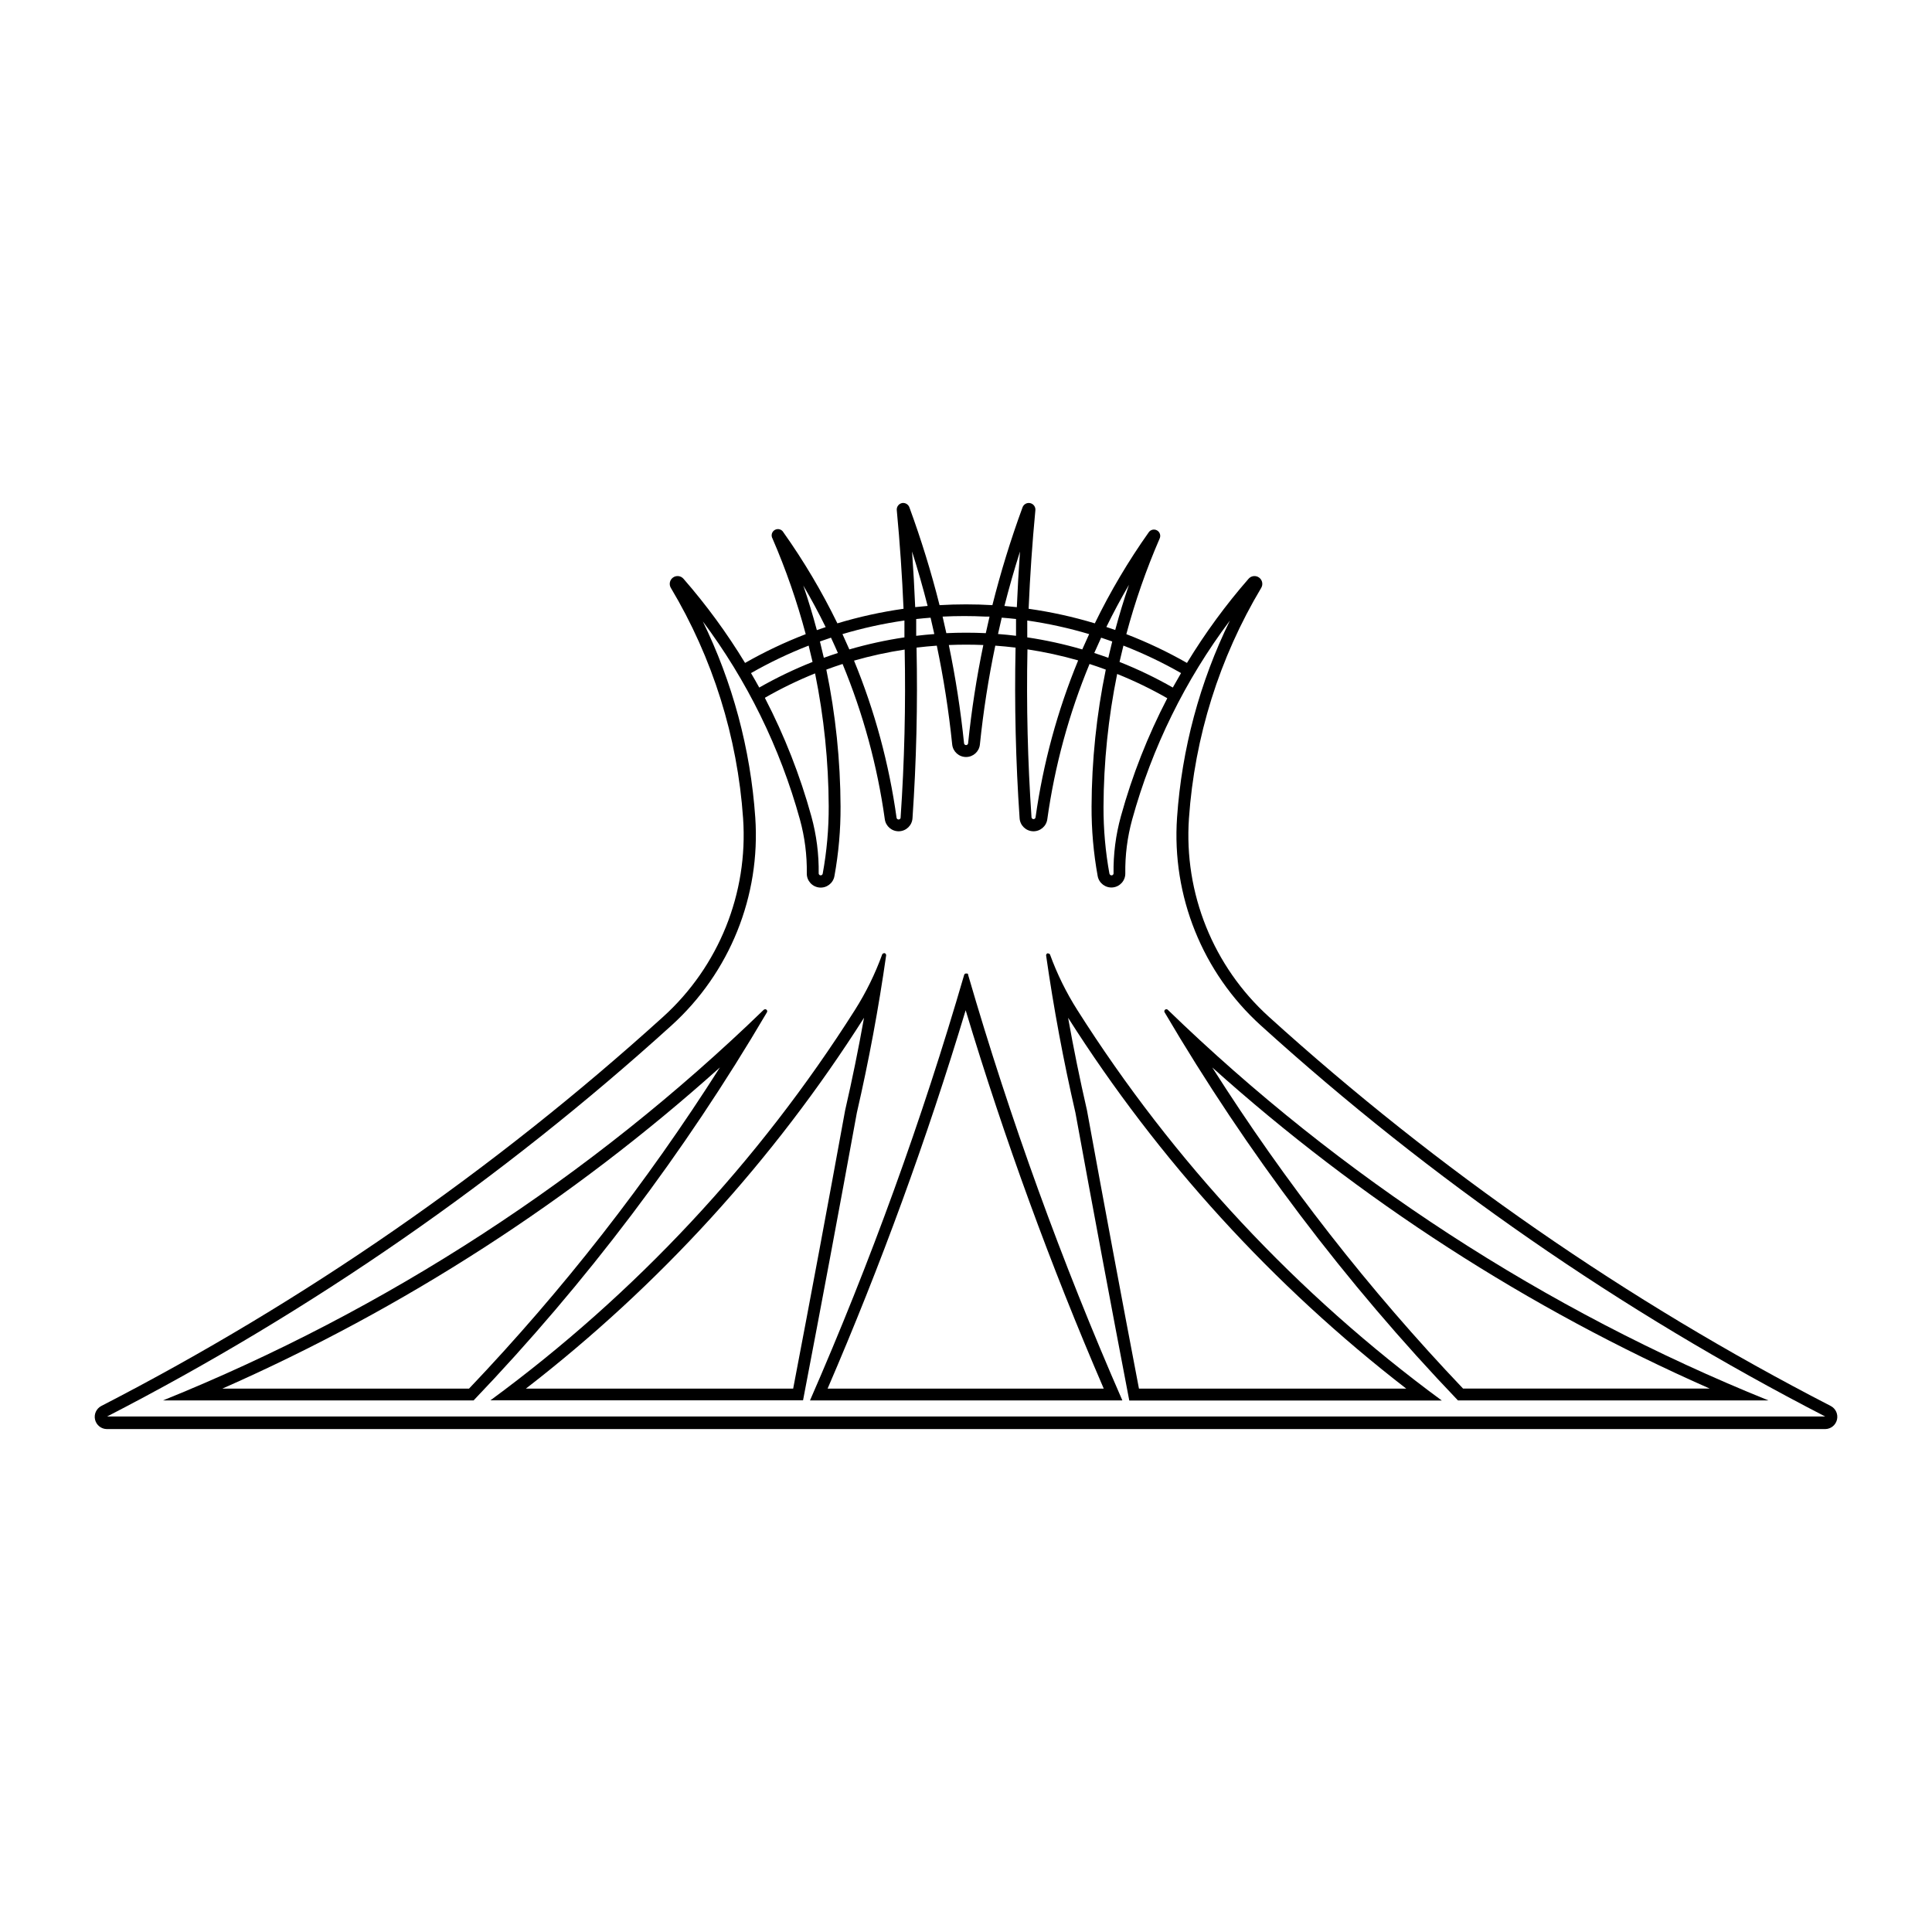 <?xml version="1.0" encoding="UTF-8"?>
<!-- Uploaded to: ICON Repo, www.iconrepo.com, Generator: ICON Repo Mixer Tools -->
<svg fill="#000000" width="800px" height="800px" version="1.1" viewBox="144 144 512 512" xmlns="http://www.w3.org/2000/svg">
 <g>
  <path d="m383.21 277.29c-0.473 0.055-0.902 0.293-1.195 0.668-0.289 0.375-0.418 0.852-0.352 1.32 0.82 8.668 1.414 17.355 1.785 26.055-5.934 0.84-11.793 2.129-17.531 3.859-4.106-8.422-8.891-16.492-14.309-24.129-0.453-0.801-1.469-1.082-2.266-0.629-0.801 0.453-1.082 1.465-0.629 2.266 3.562 8.223 6.508 16.699 8.812 25.359-5.543 2.133-10.914 4.684-16.074 7.625-4.793-7.894-10.262-15.363-16.336-22.324-0.711-0.801-1.914-0.93-2.777-0.297-0.863 0.633-1.105 1.816-0.555 2.734 11.094 18.57 17.652 39.492 19.145 61.07 1.375 19.848-6.43 39.23-21.176 52.582-44.938 40.703-94.992 75.375-148.89 103.14-1.328 0.684-2.016 2.188-1.668 3.641s1.645 2.481 3.137 2.488h455.35c1.496-0.008 2.789-1.035 3.137-2.488s-0.34-2.957-1.668-3.641c-53.902-27.762-103.95-62.434-148.89-103.14-14.746-13.352-22.551-32.734-21.176-52.582 1.496-21.578 8.055-42.5 19.148-61.07 0.551-0.918 0.309-2.102-0.555-2.734-0.863-0.633-2.066-0.504-2.777 0.297-6.074 6.957-11.543 14.43-16.34 22.324-5.156-2.941-10.527-5.492-16.07-7.625 2.312-8.66 5.266-17.137 8.836-25.359 0.352-0.785 0.051-1.715-0.703-2.141-0.75-0.422-1.703-0.207-2.195 0.504-5.41 7.637-10.191 15.707-14.289 24.129-5.742-1.73-11.605-3.019-17.543-3.859 0.367-8.699 0.961-17.387 1.785-26.055 0.117-0.898-0.469-1.738-1.355-1.941-0.883-0.199-1.773 0.305-2.059 1.164-3.109 8.48-5.769 17.113-7.973 25.871-4.664-0.277-9.336-0.277-14 0-2.203-8.758-4.867-17.391-7.977-25.871-0.238-0.719-0.91-1.207-1.668-1.211zm2.5 12.875c1.512 4.762 2.887 9.57 4.121 14.414-1.102 0.09-2.199 0.195-3.293 0.316-0.207-4.918-0.484-9.832-0.832-14.742zm28.598 0c-0.352 4.91-0.629 9.824-0.836 14.742-1.094-0.121-2.191-0.227-3.289-0.32 1.23-4.84 2.606-9.648 4.121-14.41zm-57.461 8.816h-0.004v0.121c2.129 3.621 4.117 7.32 5.969 11.09-0.785 0.258-1.562 0.523-2.34 0.797-1.07-4.004-2.273-7.969-3.613-11.891v-0.117zm86.348 0h-0.004c-1.352 3.949-2.57 7.941-3.648 11.973-0.777-0.273-1.559-0.539-2.344-0.797 1.855-3.797 3.852-7.523 5.988-11.172zm-37.906 8.426h-0.004 0.953c-0.344 1.461-0.672 2.922-0.992 4.387-3.484-0.164-6.973-0.164-10.457 0-0.316-1.465-0.648-2.926-0.992-4.387 3.824-0.191 7.656-0.191 11.48 0zm-14.68 0.277c0.344 1.445 0.672 2.894 0.992 4.348-1.605 0.121-3.203 0.277-4.801 0.469 0.008-1.48 0.008-2.965 0-4.449 1.266-0.137 2.535-0.258 3.809-0.355zm18.84 0c1.27 0.098 2.539 0.219 3.809 0.359-0.008 1.48-0.008 2.965 0 4.449-1.59-0.195-3.184-0.352-4.777-0.473 0.316-1.453 0.648-2.902 0.992-4.348zm-79.355 0.777c11.848 15.797 20.633 33.672 25.891 52.707 1.285 4.66 1.898 9.477 1.824 14.309-0.027 1.918 1.422 3.539 3.332 3.727 1.91 0.188 3.644-1.125 3.988-3.012 1.109-6.094 1.656-12.277 1.625-18.473-0.047-12.184-1.309-24.332-3.769-36.266 1.426-0.527 2.859-1.027 4.305-1.492 5.457 13.184 9.219 27.008 11.191 41.145 0.258 1.879 1.898 3.262 3.797 3.188 1.898-0.07 3.43-1.57 3.543-3.469 1.031-15.043 1.391-30.125 1.07-45.203 1.785-0.215 3.578-0.387 5.371-0.516 1.812 8.656 3.176 17.402 4.078 26.199 0.199 1.879 1.781 3.309 3.672 3.309 1.887 0 3.473-1.43 3.668-3.309 0.906-8.797 2.269-17.543 4.082-26.199 1.793 0.129 3.586 0.301 5.371 0.516-0.316 15.078 0.039 30.16 1.07 45.203 0.113 1.898 1.648 3.398 3.543 3.469 1.898 0.074 3.543-1.309 3.797-3.188 1.977-14.137 5.738-27.961 11.195-41.145 1.445 0.465 2.879 0.965 4.305 1.492-2.457 11.934-3.723 24.082-3.769 36.266-0.027 6.195 0.516 12.379 1.625 18.473 0.355 1.875 2.086 3.172 3.984 2.988 1.902-0.188 3.348-1.793 3.332-3.703-0.074-4.832 0.543-9.648 1.824-14.309 5.258-19.035 14.039-36.91 25.891-52.707-7.992 16.324-12.746 34.043-14 52.172-1.441 20.809 6.742 41.125 22.199 55.125 45.141 40.898 95.422 75.734 149.57 103.63h-455.32c54.148-27.895 104.43-62.73 149.57-103.63 15.457-14 23.641-34.316 22.203-55.125-1.258-18.129-6.012-35.848-14.004-52.172zm53.59 0c0.004 1.484 0.004 2.965 0 4.449-4.934 0.734-9.812 1.805-14.602 3.195-0.59-1.359-1.199-2.711-1.824-4.059 5.332-1.586 10.773-2.785 16.277-3.586zm32.676 0c5.504 0.801 10.945 2 16.277 3.586-0.629 1.348-1.234 2.699-1.828 4.059-4.777-1.391-9.648-2.461-14.574-3.195-0.004-1.484-0.004-2.965 0-4.449zm-52.133 4.531h-0.004c0.629 1.344 1.234 2.699 1.828 4.059-1.254 0.402-2.496 0.824-3.731 1.27-0.328-1.445-0.672-2.887-1.031-4.324 0.973-0.352 1.953-0.688 2.934-1.008zm71.59 0h-0.004c0.984 0.32 1.961 0.656 2.938 1.008-0.363 1.438-0.707 2.879-1.035 4.324-1.234-0.445-2.477-0.867-3.727-1.27 0.59-1.359 1.199-2.715 1.824-4.059zm-40.363 1.949-0.004-0.004c3.043-0.129 6.094-0.129 9.141 0-1.789 8.613-3.137 17.309-4.035 26.059-0.039 0.266-0.266 0.465-0.535 0.465s-0.5-0.199-0.535-0.465c-0.902-8.75-2.25-17.445-4.039-26.059zm-37.148 0.16-0.004-0.004c0.363 1.438 0.707 2.879 1.031 4.324-4.863 1.926-9.582 4.195-14.125 6.789-0.711-1.289-1.438-2.566-2.184-3.832 4.898-2.801 9.996-5.231 15.254-7.281zm83.434 0-0.004-0.004c5.258 2.051 10.355 4.481 15.254 7.277-0.746 1.27-1.473 2.547-2.184 3.832-4.539-2.59-9.258-4.859-14.121-6.785 0.328-1.445 0.672-2.887 1.031-4.324zm-57.992 0.988-0.004-0.004c0.301 14.852-0.055 29.707-1.07 44.523v0.121c-0.047 0.258-0.273 0.449-0.535 0.449-0.266 0-0.492-0.191-0.539-0.449-1.988-14.305-5.777-28.301-11.273-41.656 4.41-1.266 8.895-2.242 13.43-2.934zm32.535 0-0.008-0.004c4.543 0.688 9.035 1.668 13.449 2.93-5.496 13.336-9.289 27.312-11.293 41.598-0.039 0.266-0.266 0.465-0.535 0.465s-0.5-0.199-0.535-0.465c-1.016-14.82-1.375-29.676-1.074-44.527zm-56.273 6.394-0.004-0.004c2.352 11.574 3.559 23.348 3.609 35.156 0.023 5.996-0.508 11.98-1.586 17.879-0.039 0.266-0.266 0.465-0.535 0.465s-0.5-0.199-0.535-0.465c0.074-5.129-0.582-10.246-1.945-15.191-2.992-10.836-7.106-21.324-12.281-31.305v-0.117c4.281-2.457 8.727-4.613 13.305-6.457zm80.031 0.117h-0.004c4.574 1.836 9.023 3.988 13.305 6.438-5.184 9.977-9.305 20.465-12.297 31.301-1.367 4.945-2.023 10.062-1.945 15.191-0.043 0.262-0.27 0.453-0.535 0.453s-0.492-0.191-0.535-0.453v0.121c-1.078-5.891-1.609-11.867-1.59-17.855 0.051-11.812 1.258-23.586 3.613-35.16z"/>
  <path d="m346.8 411.48c-0.145-0.016-0.285 0.027-0.398 0.121-45.895 44.449-99.957 79.602-159.2 103.52h82.309c29.805-31.156 55.891-65.672 77.734-102.85 0.109-0.188 0.094-0.422-0.035-0.598-0.129-0.172-0.352-0.25-0.562-0.199zm-12.012 15.395c-19.336 30.473-41.602 58.98-66.484 85.117h-65.371c48.168-21.234 92.672-49.961 131.86-85.117z"/>
  <path d="m378.26 396.62c-0.203 0.008-0.391 0.129-0.473 0.32-1.863 5.137-4.277 10.059-7.199 14.676-25.484 40.207-58.25 75.305-96.613 103.48h82.844-0.004c4.871-25.391 9.625-50.805 14.266-76.238 3.172-13.77 5.758-27.668 7.754-41.656 0.023-0.16-0.027-0.32-0.133-0.441-0.109-0.117-0.262-0.184-0.426-0.18zm-5.289 17.098h0.004c-1.465 8.215-3.133 16.391-5.004 24.52-4.484 24.605-9.074 49.191-13.773 73.758h-70.832c35.336-27.32 65.656-60.574 89.609-98.277z"/>
  <path d="m453.11 411.46c-0.195-0.004-0.379 0.098-0.48 0.27-0.098 0.168-0.098 0.379 0.004 0.547 21.844 37.176 47.93 71.691 77.738 102.85h82.289-0.004c-59.238-23.922-113.29-59.078-159.18-103.52-0.105-0.105-0.246-0.164-0.395-0.16zm12.141 15.418-0.004-0.004c39.184 35.156 83.688 63.883 131.86 85.117h-65.375c-24.879-26.137-47.145-54.645-66.48-85.117z"/>
  <path d="m421.71 396.62c-0.148 0.016-0.281 0.094-0.371 0.211-0.09 0.113-0.129 0.262-0.105 0.41 2.004 13.988 4.594 27.887 7.769 41.656 4.644 25.441 9.398 50.859 14.266 76.258h82.824c-38.359-28.188-71.121-63.293-96.598-103.5-2.926-4.609-5.344-9.527-7.215-14.656-0.098-0.219-0.32-0.344-0.555-0.32zm5.348 17.098c23.949 37.703 54.27 70.957 89.605 98.277h-70.828c-4.695-24.566-9.289-49.152-13.777-73.758-1.871-8.133-3.539-16.305-5-24.52z"/>
  <path d="m399.91 401.99c-0.184 0.043-0.336 0.176-0.395 0.359-11.176 38.43-24.824 76.098-40.855 112.77h82.781-0.004c-16.039-36.668-29.695-74.34-40.875-112.77 0.012-0.066 0.012-0.133 0-0.199-0.125-0.129-0.301-0.188-0.477-0.16zm0 9.738c10.273 34.094 22.488 67.57 36.594 100.27h-73.184c14.102-32.695 26.32-66.172 36.59-100.27z"/>
 </g>
</svg>